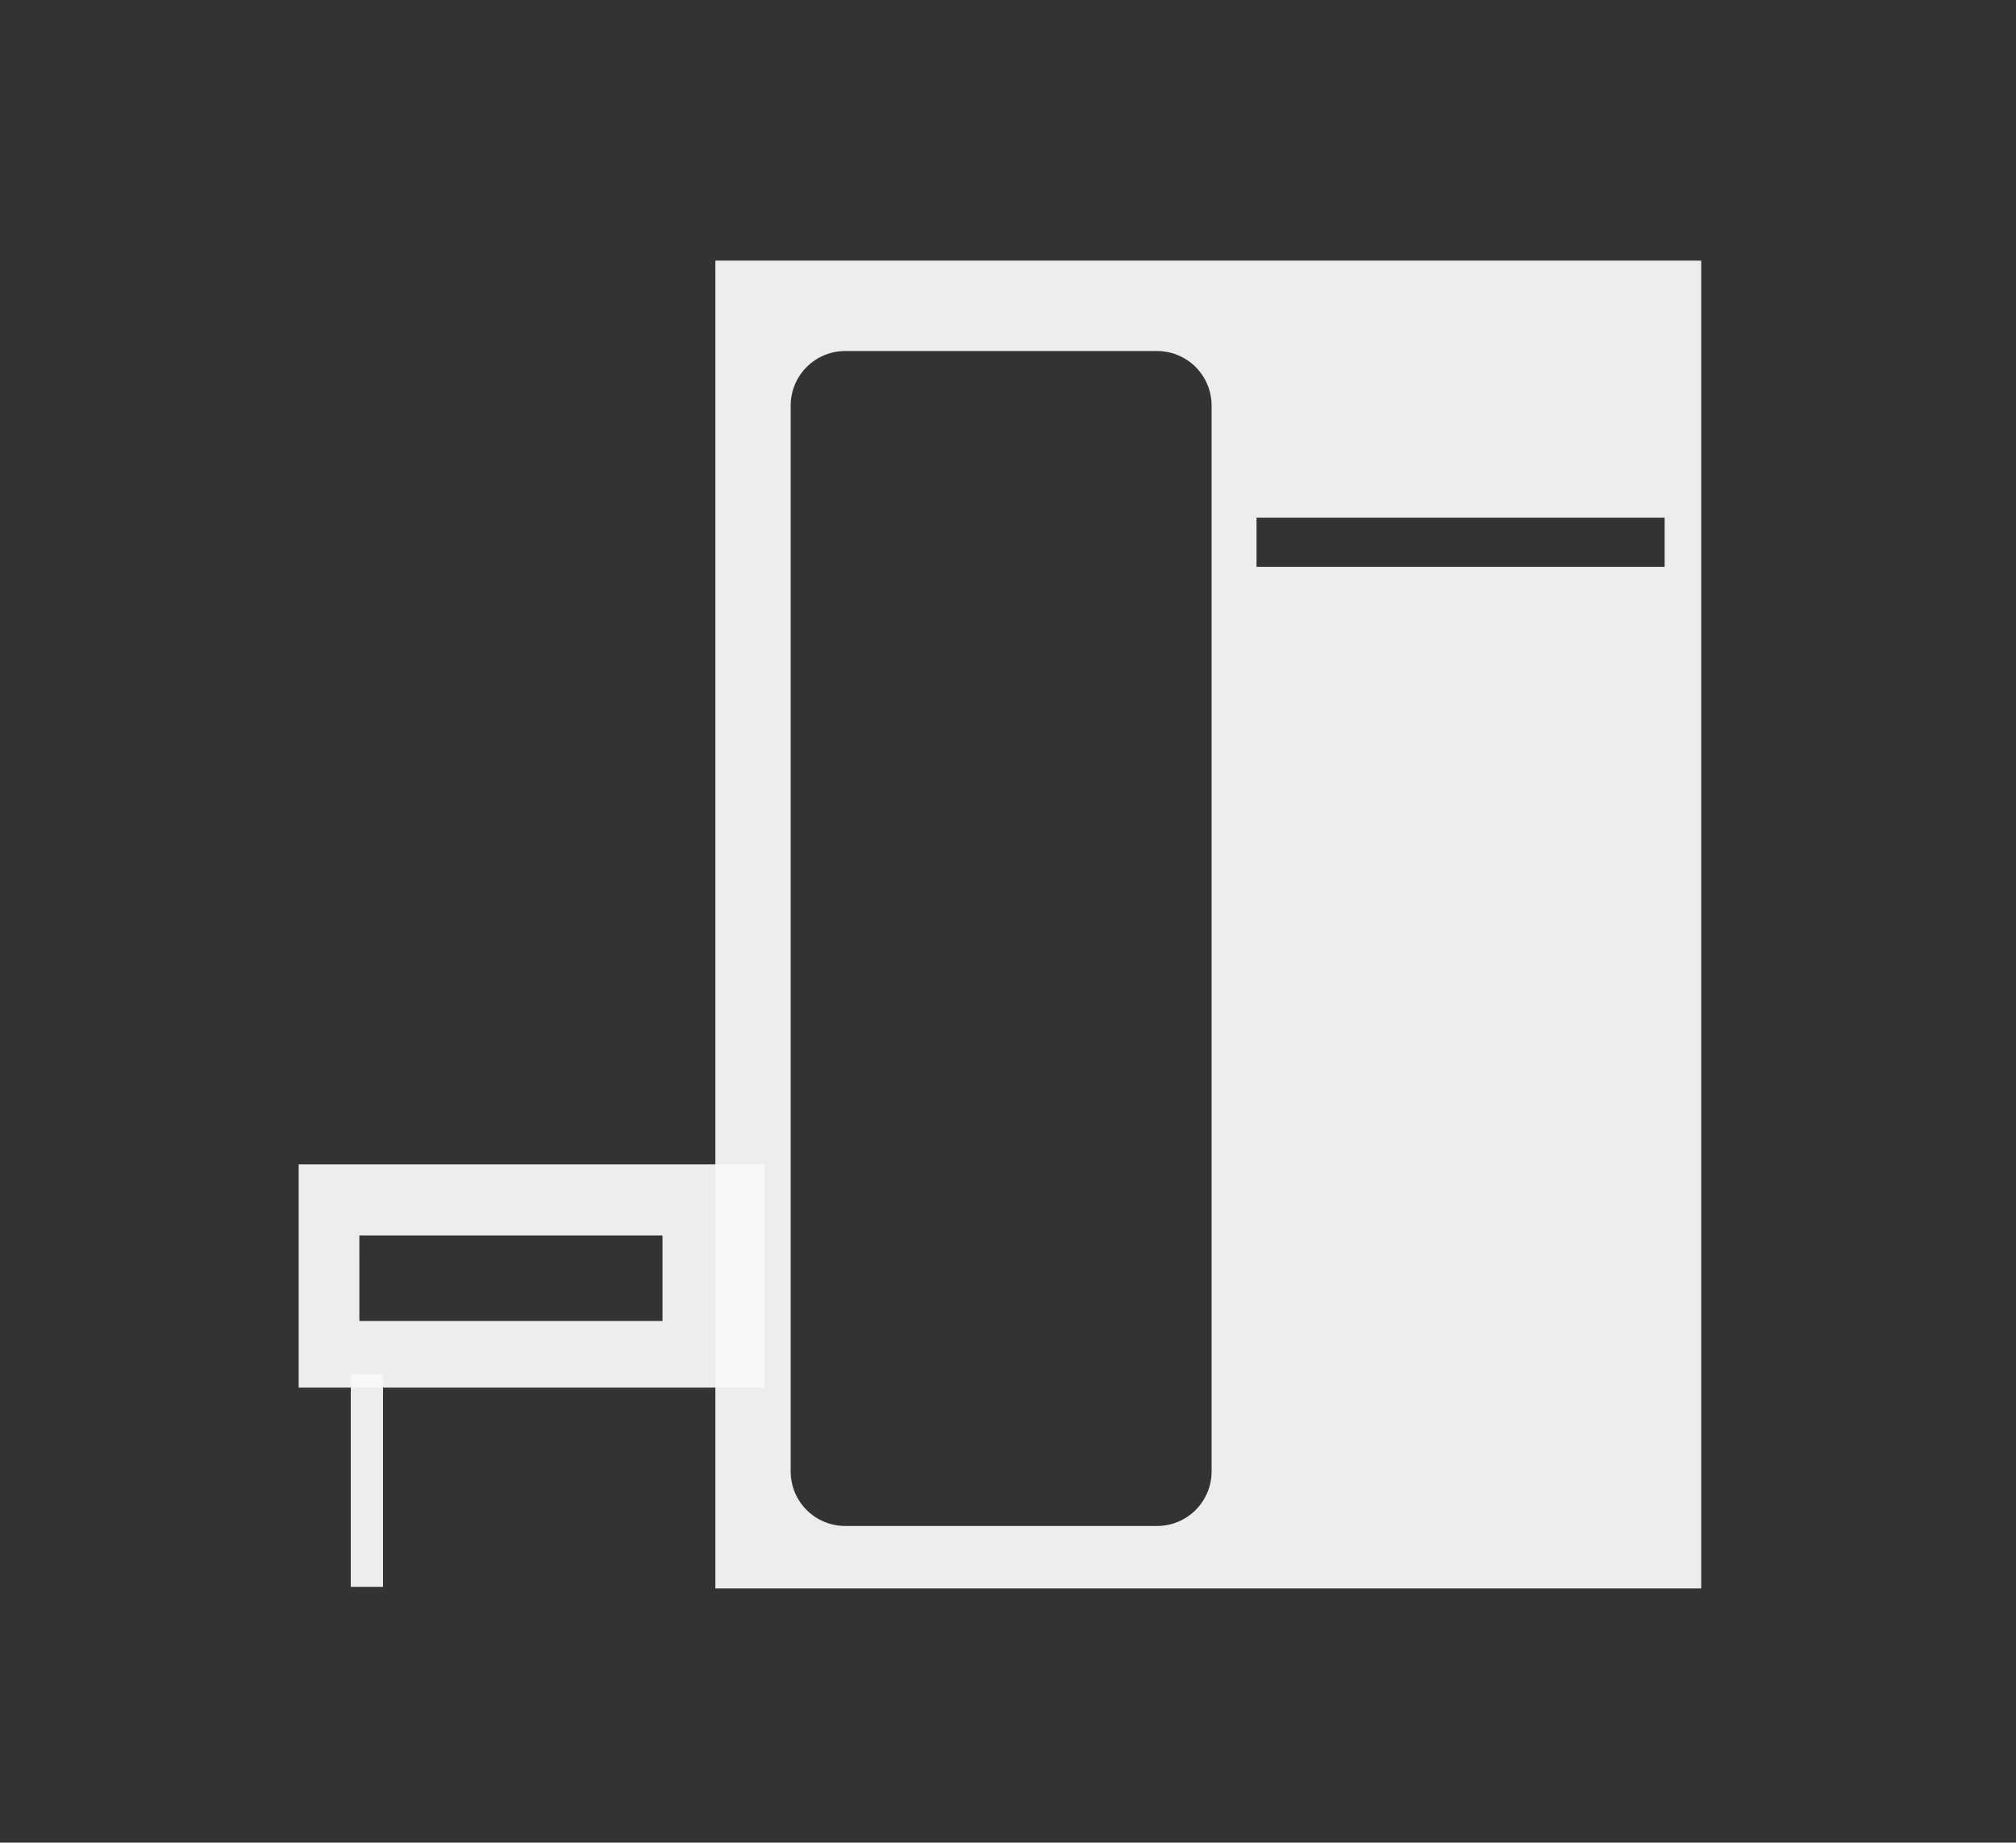 <?xml version="1.0" encoding="UTF-8" standalone="no"?>
<svg
   xmlns:dc="http://purl.org/dc/elements/1.1/"
   xmlns:cc="http://creativecommons.org/ns#"
   xmlns:rdf="http://www.w3.org/1999/02/22-rdf-syntax-ns#"
   xmlns:svg="http://www.w3.org/2000/svg"
   xmlns="http://www.w3.org/2000/svg"
   xmlns:sodipodi="http://sodipodi.sourceforge.net/DTD/sodipodi-0.dtd"
   xmlns:inkscape="http://www.inkscape.org/namespaces/inkscape"
   viewBox="0 0 44.197 40.406"
   version="1.1"
   id="svg4"
   sodipodi:docname="garderobe.svg"
   width="44.197"
   height="40.406"
   inkscape:version="1.0 (4035a4fb49, 2020-05-01)">
  <rect x="0" y="0" width="44.197" height="40.406" fill="#333333" stroke="none"/>
  <defs
     id="defs8" />
  <sodipodi:namedview
     inkscape:document-rotation="0"
     pagecolor="#ffffff"
     bordercolor="#666666"
     borderopacity="1"
     objecttolerance="10"
     gridtolerance="10"
     guidetolerance="10"
     inkscape:pageopacity="0"
     inkscape:pageshadow="2"
     inkscape:window-width="3840"
     inkscape:window-height="1009"
     id="namedview6"
     showgrid="false"
     inkscape:zoom="12.262355"
     inkscape:cx="42.247979"
     inkscape:cy="24.306808"
     inkscape:window-x="-8"
     inkscape:window-y="-8"
     inkscape:window-maximized="1"
     inkscape:current-layer="svg4" />
  <!--!Font Awesome Pro 6.5.2 by @fontawesome - https://fontawesome.com License - https://fontawesome.com/license (Commercial License) Copyright 2024 Fonticons, Inc.-->
  <g
     transform="translate(0.187,-1.625)"
     id="g104">
    <path
       id="rect20"
       style="opacity:0.94;fill:#f9f9f9;stroke:#d3bc5f;stroke-width:0;stroke-dasharray:none;paint-order:stroke fill markers"
       d="M 15.496,7.34 V 36.457 H 37.109 V 7.34 Z m 2.85,1.982 h 6.83 c 0.665,0 1.199,0.536 1.199,1.201 v 23.365 c 0,0.665 -0.534,1.199 -1.199,1.199 h -6.83 c -0.665,0 -1.199,-0.534 -1.199,-1.199 V 10.523 c 0,-0.665 0.534,-1.201 1.199,-1.201 z m 9.014,3.654 h 8.947 v 1.078 h -8.947 z" />
    <path
       id="rect22"
       style="opacity:0.94;fill:#f9f9f9;stroke:#d3bc5f;stroke-width:0;stroke-dasharray:none;paint-order:stroke fill markers"
       d="m 6.361,27.158 v 4.895 H 16.57 v -4.895 z m 1.33,1.559 h 6.646 v 1.875 H 7.692 Z" />
    <rect
       style="opacity:0.94;fill:#f9f9f9;stroke:#d3bc5f;stroke-width:0;stroke-dasharray:none;paint-order:stroke fill markers"
       id="rect24"
       width="0.707"
       height="4.66"
       x="7.503"
       y="31.762" />
  </g>
</svg>
